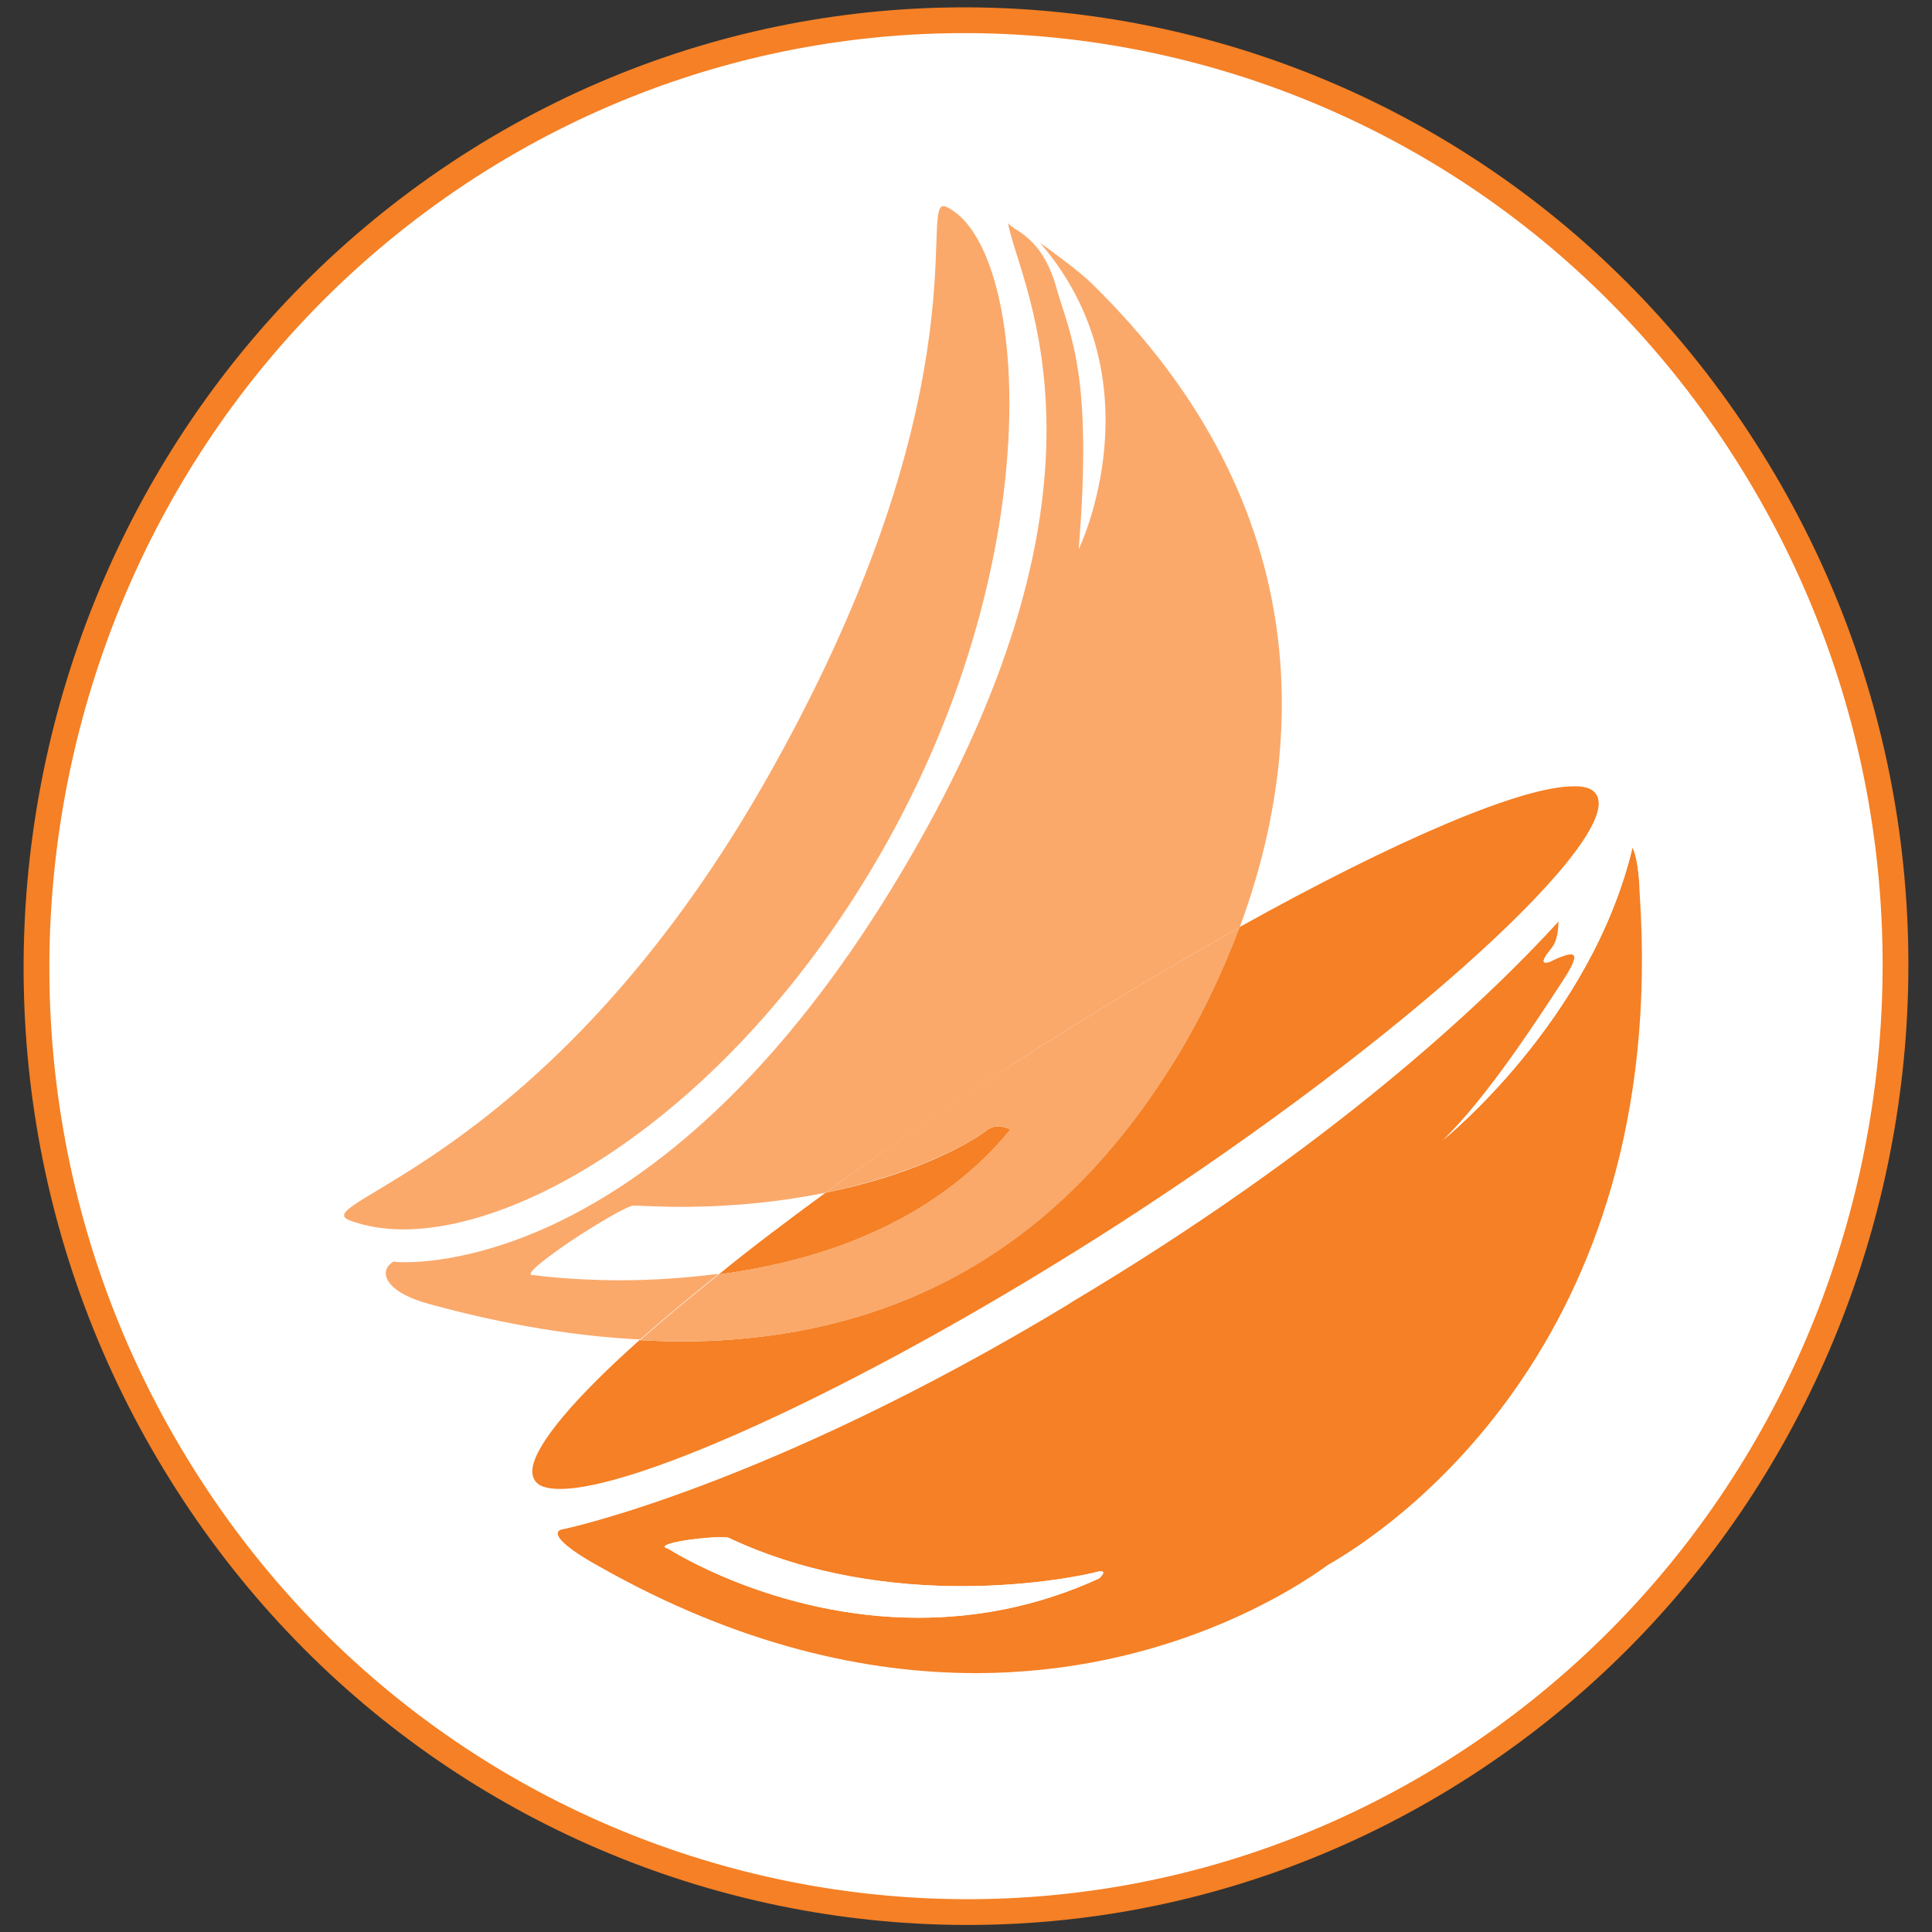 <?xml version="1.0" encoding="utf-8"?>
<!-- Generator: Adobe Illustrator 27.7.0, SVG Export Plug-In . SVG Version: 6.00 Build 0)  -->
<svg version="1.1" id="Layer_1" xmlns="http://www.w3.org/2000/svg" xmlns:xlink="http://www.w3.org/1999/xlink" x="0px" y="0px"
	 viewBox="0 0 300 300" style="enable-background:new 0 0 300 300;" xml:space="preserve">
<rect x="0" y="0" width="300" height="300" fill="#333333" stroke="none"/>
<style type="text/css">
	.st0{fill:#FFFFFF;stroke:#1C9B3A;stroke-width:4;stroke-miterlimit:10;}
	.st1{fill:#FFFFFF;stroke:#0E9347;stroke-width:4;stroke-miterlimit:10;}
	.st2{fill:#0E9347;}
	.st3{clip-path:url(#SVGID_00000026886142555411111350000003086195518490968998_);fill:#489F5C;}
	.st4{clip-path:url(#SVGID_00000154397243374316988590000000425318128451880622_);fill:#489F5C;}
	.st5{clip-path:url(#SVGID_00000154397243374316988590000000425318128451880622_);fill:#FFFFFF;}
	.st6{clip-path:url(#SVGID_00000154397243374316988590000000425318128451880622_);fill:#87B88B;}
	.st7{fill:none;stroke:#489F5C;stroke-width:4;stroke-miterlimit:10;}
	.st8{clip-path:url(#SVGID_00000086692808020647146420000011985459822073444270_);}
	.st9{clip-path:url(#SVGID_00000111874414541996688790000014875087670782369715_);fill:#FFFFFF;}
	
		.st10{clip-path:url(#SVGID_00000111874414541996688790000014875087670782369715_);fill:none;stroke:#0E9347;stroke-width:4;stroke-miterlimit:10;}
	.st11{clip-path:url(#SVGID_00000111874414541996688790000014875087670782369715_);fill:#0E9347;}
	.st12{opacity:0.3;clip-path:url(#SVGID_00000111874414541996688790000014875087670782369715_);}
	.st13{clip-path:url(#SVGID_00000101784594178644832380000010201677423173247896_);fill:#0E9347;}
	.st14{clip-path:url(#SVGID_00000147198597625812799050000006244648377060494769_);fill:#0E9347;}
	.st15{clip-path:url(#SVGID_00000178202243310140478900000001527077708439713921_);fill:#0E9347;}
	.st16{clip-path:url(#SVGID_00000164472483806196482550000010065580827175758724_);fill:#0E9347;}
	.st17{clip-path:url(#SVGID_00000060750742320222440290000000460911558172377237_);fill:#0E9347;}
	.st18{clip-path:url(#SVGID_00000132055459954030200470000004129644557114708662_);fill:#0E9347;}
	.st19{clip-path:url(#SVGID_00000091715125090775078300000001410023261394954941_);fill:#0E9347;}
	.st20{clip-path:url(#SVGID_00000059303756978815687540000018226230741521358739_);fill:#0E9347;}
	.st21{clip-path:url(#SVGID_00000177447031621907251520000006444121486181002675_);}
	.st22{clip-path:url(#SVGID_00000099632437352622899330000003083819554961655182_);fill:#FFFFFF;}
	
		.st23{clip-path:url(#SVGID_00000099632437352622899330000003083819554961655182_);fill:none;stroke:#489F5C;stroke-width:4;stroke-miterlimit:10;}
	.st24{clip-path:url(#SVGID_00000099632437352622899330000003083819554961655182_);fill:#489F5C;}
	.st25{opacity:0.75;clip-path:url(#SVGID_00000099632437352622899330000003083819554961655182_);}
	.st26{clip-path:url(#SVGID_00000044861972804431315050000007118208841473371538_);fill:#489F5C;}
	.st27{clip-path:url(#SVGID_00000093140462714157366370000009111563890263837315_);}
	.st28{clip-path:url(#SVGID_00000152255396505018095760000015022137076777713826_);fill:#FFFFFF;}
	
		.st29{clip-path:url(#SVGID_00000152255396505018095760000015022137076777713826_);fill:none;stroke:#489F5C;stroke-width:4;stroke-miterlimit:10;}
	.st30{opacity:0.75;clip-path:url(#SVGID_00000152255396505018095760000015022137076777713826_);}
	.st31{clip-path:url(#SVGID_00000129190556477299580320000015708145684910316678_);fill:#489F5C;}
	.st32{clip-path:url(#SVGID_00000008110244278445022480000007988034743763200164_);fill:#489F5C;}
	.st33{clip-path:url(#SVGID_00000124138415970822873460000007806059083511567017_);}
	.st34{clip-path:url(#SVGID_00000165918058690793026060000013549582417748012202_);fill:#FFFFFF;}
	
		.st35{clip-path:url(#SVGID_00000165918058690793026060000013549582417748012202_);fill:none;stroke:#2E2C6C;stroke-width:4;stroke-miterlimit:10;}
	.st36{clip-path:url(#SVGID_00000165918058690793026060000013549582417748012202_);fill:#2E2C6C;}
	.st37{opacity:0.75;clip-path:url(#SVGID_00000165918058690793026060000013549582417748012202_);}
	.st38{clip-path:url(#SVGID_00000173154123107662858290000012739062549426621097_);fill:#2E2C6C;}
	.st39{clip-path:url(#SVGID_00000181044850361098028170000004469422034068269720_);fill:#FFFFFF;}
	
		.st40{clip-path:url(#SVGID_00000181044850361098028170000004469422034068269720_);fill:none;stroke:#2E2C6C;stroke-width:4;stroke-miterlimit:10;}
	.st41{clip-path:url(#SVGID_00000181044850361098028170000004469422034068269720_);fill:#2E2C6C;}
	.st42{clip-path:url(#SVGID_00000181044850361098028170000004469422034068269720_);fill:#6A618E;}
	.st43{clip-path:url(#SVGID_00000128450847341982169450000011354245985246136200_);fill:#2E2C6C;}
	
		.st44{clip-path:url(#SVGID_00000128450847341982169450000011354245985246136200_);fill:none;stroke:#2E2C6C;stroke-width:0.794;stroke-miterlimit:10;}
	.st45{clip-path:url(#SVGID_00000128450847341982169450000011354245985246136200_);fill:#FFFFFF;}
	.st46{clip-path:url(#SVGID_00000065764216165910022200000004067114243062126011_);fill:#C4BFD1;}
	
		.st47{clip-path:url(#SVGID_00000065764216165910022200000004067114243062126011_);fill:none;stroke:#2E2C6C;stroke-width:3;stroke-miterlimit:10;}
	.st48{fill:#FFFFFF;}
	.st49{clip-path:url(#SVGID_00000089549956000419076390000014376996505121796524_);fill:#FFFFFF;}
	
		.st50{clip-path:url(#SVGID_00000089549956000419076390000014376996505121796524_);fill:none;stroke:#F58025;stroke-width:4;stroke-miterlimit:10;}
	.st51{clip-path:url(#SVGID_00000089549956000419076390000014376996505121796524_);fill:#F58025;}
	.st52{clip-path:url(#SVGID_00000089549956000419076390000014376996505121796524_);fill:#FAA96B;}
	.st53{fill:none;stroke:#F58025;stroke-width:4;stroke-miterlimit:10;}
	.st54{fill:#F58025;}
	.st55{opacity:0.75;}
	.st56{fill:none;}
	.st57{clip-path:url(#SVGID_00000007395666793142632620000011659156982607268539_);fill:#FFFFFF;}
	
		.st58{clip-path:url(#SVGID_00000007395666793142632620000011659156982607268539_);fill:none;stroke:#F58025;stroke-width:4;stroke-miterlimit:10;}
	.st59{clip-path:url(#SVGID_00000044878681678377126310000010344454648048493696_);}
	.st60{opacity:0.25;clip-path:url(#SVGID_00000042703598214290964120000013548933355239113397_);}
	.st61{clip-path:url(#SVGID_00000131354192344277027650000017519889336876154509_);fill:#F58025;}
	.st62{clip-path:url(#SVGID_00000042703598214290964120000013548933355239113397_);}
	.st63{clip-path:url(#SVGID_00000139273420520542365830000016704246501974633094_);fill:#F58025;}
	.st64{opacity:0.6;clip-path:url(#SVGID_00000042703598214290964120000013548933355239113397_);}
	.st65{clip-path:url(#SVGID_00000091699235333344983390000017641458713083472301_);fill:#F58025;}
	.st66{clip-path:url(#SVGID_00000042703598214290964120000013548933355239113397_);fill:#F58025;}
	.st67{clip-path:url(#SVGID_00000118392557666139908840000008767695003061466501_);fill:#F58025;}
	.st68{clip-path:url(#SVGID_00000161592787242984268010000001020680576029343882_);}
	.st69{fill:none;stroke:#2E2C6C;stroke-width:4;stroke-miterlimit:10;}
	.st70{opacity:0.25;clip-path:url(#SVGID_00000111877484294052428800000010859422002683538599_);}
	.st71{clip-path:url(#SVGID_00000054235000929522927950000004351787644470428059_);fill:#5D6C8E;}
	.st72{clip-path:url(#SVGID_00000111877484294052428800000010859422002683538599_);}
	.st73{clip-path:url(#SVGID_00000160869944062943012870000016626195803755517837_);fill:#2E2C6C;}
	.st74{opacity:0.6;clip-path:url(#SVGID_00000111877484294052428800000010859422002683538599_);}
	.st75{clip-path:url(#SVGID_00000033347693880809765420000001871687484088478132_);fill:#2E2C6C;}
	.st76{clip-path:url(#SVGID_00000111877484294052428800000010859422002683538599_);fill:#2E2C6C;}
	.st77{fill:#2E2C6C;}
	.st78{clip-path:url(#SVGID_00000042712304068086548400000008296176930370848145_);fill:#2E2C6C;}
</style>
<g>
	<defs>
		<rect id="SVGID_00000179626061369410588820000013436132857634802332_" x="2.5" width="294.9" height="300"/>
	</defs>
	<clipPath id="SVGID_00000137101305873940078720000000503021649243551875_">
		<use xlink:href="#SVGID_00000179626061369410588820000013436132857634802332_"  style="overflow:visible;"/>
	</clipPath>
	<path style="clip-path:url(#SVGID_00000137101305873940078720000000503021649243551875_);fill:#FFFFFF;" d="M72.7,25.9
		C5.5,69.3-14.6,160.3,28.1,228.7c42.6,68.4,132,88.8,199.2,45.4c67.2-43.4,87.3-134.3,44.6-202.7C229.3,2.9,139.9-17.4,72.7,25.9"
		/>
	
		<path style="clip-path:url(#SVGID_00000137101305873940078720000000503021649243551875_);fill:none;stroke:#F58025;stroke-width:4;stroke-miterlimit:10;" d="
		M72.7,25.9C5.5,69.3-14.6,160.3,28.1,228.7c42.6,68.4,132,88.8,199.2,45.4c67.2-43.4,87.3-134.3,44.6-202.7
		C229.3,2.9,139.9-17.4,72.7,25.9"/>
	<path style="clip-path:url(#SVGID_00000137101305873940078720000000503021649243551875_);fill:#F58025;" d="M142.6,251.2
		c-22.3,0-38.8-10.7-38.8-10.7c-2.7-0.7,4.7-1.8,8-1.8c0.6,0,1.1,0,1.3,0.1c12.5,5.9,25.7,7.5,36.2,7.5c11.5,0,19.9-1.9,20.9-2.2
		c0.3-0.1,0.6-0.1,0.7-0.1c0.9,0-0.3,1.1-0.3,1.1C160.8,249.6,151.3,251.2,142.6,251.2 M253.5,131.6c-6.4,27-29.4,45.4-29.4,45.4
		c6.7-6.4,14.9-19.1,18.5-24.6c2.2-3.3,2.2-4.3,1.3-4.3c-0.6,0-1.5,0.4-2.5,0.8c-0.7,0.3-1.1,0.5-1.4,0.5c-0.7,0-0.1-0.9,1-2.3
		c0.8-1,1-2.8,1-4.2c-11.9,13-35.8,35.4-75.7,59.2l-0.6,0.4c-46.7,28.3-78.1,34.8-78.1,34.8c-2.7,0.4-0.2,2.8,5.2,5.8
		c22,12.5,41.9,16.7,58.7,16.7c29.5,0,49.5-13,54.7-16.8c8.8-5,53.2-33.8,48.4-104.4C254.5,135.3,254.1,132.8,253.5,131.6"/>
	<path style="clip-path:url(#SVGID_00000137101305873940078720000000503021649243551875_);fill:#FFFFFF;" d="M111.8,238.7
		c-3.3,0-10.7,1.1-8,1.8c0,0,16.5,10.7,38.8,10.7c8.7,0,18.3-1.6,28.1-6.1c0,0,1.2-1.1,0.3-1.1c-0.2,0-0.4,0-0.7,0.1
		c-1.1,0.3-9.5,2.2-20.9,2.2c-10.5,0-23.7-1.6-36.2-7.5C112.9,238.7,112.4,238.7,111.8,238.7 M224.1,177c0,0,22.9-18.4,29.4-45.4
		c0.6,1.2,1,3.7,1.2,7.1c4.8,70.6-39.7,99.4-48.4,104.4c-5.2,3.8-25.2,16.8-54.7,16.8c-16.8,0-36.7-4.2-58.8-16.7
		c-5.3-3-7.8-5.5-5.1-5.8c0,0,31.4-6.6,78.1-34.8l0.6-0.4c39.9-23.8,63.8-46.2,75.7-59.2c0,1.4-0.2,3.2-1.1,4.2
		c-1.1,1.4-1.7,2.3-1,2.3c0.3,0,0.7-0.1,1.4-0.5c0.9-0.4,1.9-0.8,2.5-0.8c0.9,0,0.9,1-1.3,4.3C239.1,158,230.8,170.6,224.1,177
		 M250.2,100.8l-5.1,21.3c1.4,0.1,2.3,0.5,2.8,1.3c4.1,6.6-28.6,37.2-74.1,66.6c-39,25.1-74.7,41.2-86.8,41.2c-2,0-3.4-0.5-4-1.4
		c-0.3-0.5-0.4-1.1-0.3-1.9c-3.3,1.5-5.6,4.5-6.3,8.1c-1.7,9,7.1,14,11.4,16.4c21.1,12,42.6,18.1,63.8,18.1
		c31.7,0,53.6-13.7,60.3-18.4c10.9-6.4,58.3-38.4,53.2-114c-0.3-5-1-8.4-2.3-11L250.2,100.8z"/>
	<path style="clip-path:url(#SVGID_00000137101305873940078720000000503021649243551875_);fill:#F58025;" d="M155,174.9
		c-0.6,0-1.3,0.2-1.9,0.7c-1.1,0.9-9.5,6.5-24.9,9.6c-6,4.4-11.6,8.6-16.6,12.7c15.2-2,33.2-7.7,45.3-22.5
		C156.9,175.4,156,174.9,155,174.9 M244.3,122.1c-8,0-27.5,8.3-51.9,21.9c-2.8,7.7-6.2,14.3-9.2,19.3c-10.7,17.5-31.9,45-77.6,45
		c-2.1,0-4.1-0.1-6.3-0.2c-10,8.9-16,16-16.6,19.8c-0.1,0.8,0,1.4,0.3,1.9c0.6,1,1.9,1.4,4,1.4c12.1,0,47.8-16.1,86.8-41.2
		c45.5-29.4,78.2-60,74.1-66.6c-0.5-0.8-1.4-1.2-2.8-1.3C244.9,122.1,244.6,122.1,244.3,122.1"/>
	<path style="clip-path:url(#SVGID_00000137101305873940078720000000503021649243551875_);fill:#FAA96B;" d="M156.5,34.6
		c1.9,10.1,20.1,40.9-18,103.3C105,192.6,70.8,196,62.8,196c-1.1,0-1.7-0.1-1.7-0.1c-2.4,1.4-1.5,4.7,5.6,6.6
		c12,3.3,22.9,5,32.7,5.5c3.6-3.2,7.7-6.6,12.2-10.2c-5.6,0.7-10.7,1-15.1,1c-8.2,0-13.6-0.8-13.6-0.8c-0.1,0-0.1,0-0.2,0
		c-1.4,0,2.1-2.7,6.1-5.4c4.1-2.7,8.7-5.4,9.6-5.4h0c2.5,0.1,4.9,0.2,7.2,0.2c8.7,0,16.2-0.9,22.6-2.2c9.1-6.6,19.2-13.5,29.9-20.5
		c12-7.7,23.7-14.7,34.4-20.7c9.6-25.9,13.4-64.5-23.1-100.1c-1.7-1.7-6.5-5.2-7.9-6.2c18.6,21.6,6,47.6,6,47.6
		c2.2-27.2-1.3-33.1-3.4-40.4C161.8,36.5,157.3,35.9,156.5,34.6"/>
	<path style="clip-path:url(#SVGID_00000137101305873940078720000000503021649243551875_);fill:#FAA96B;" d="M192.5,144
		c-10.7,6-22.4,13-34.4,20.7c-10.8,6.9-20.8,13.9-29.9,20.5c15.4-3.2,23.8-8.7,24.9-9.6c0.6-0.5,1.3-0.7,1.9-0.7
		c1,0,1.9,0.5,1.9,0.5c-12.2,14.7-30.1,20.5-45.3,22.5c-4.5,3.6-8.6,7-12.2,10.2c2.1,0.1,4.3,0.2,6.3,0.2c45.7,0,67-27.5,77.6-45
		C186.3,158.2,189.6,151.7,192.5,144"/>
	<path style="clip-path:url(#SVGID_00000137101305873940078720000000503021649243551875_);fill:#FAA96B;" d="M146.5,32
		c-3.6,0,6.1,30.3-28,89.9c-33.6,58.6-71.3,64.9-64.2,67.6c2.4,0.9,5.2,1.4,8.3,1.4c20.3,0,52.3-20.1,74.4-58.8
		c26.5-46.4,22.6-94.2,9.9-100C146.7,32,146.6,32,146.5,32"/>
</g>
</svg>
